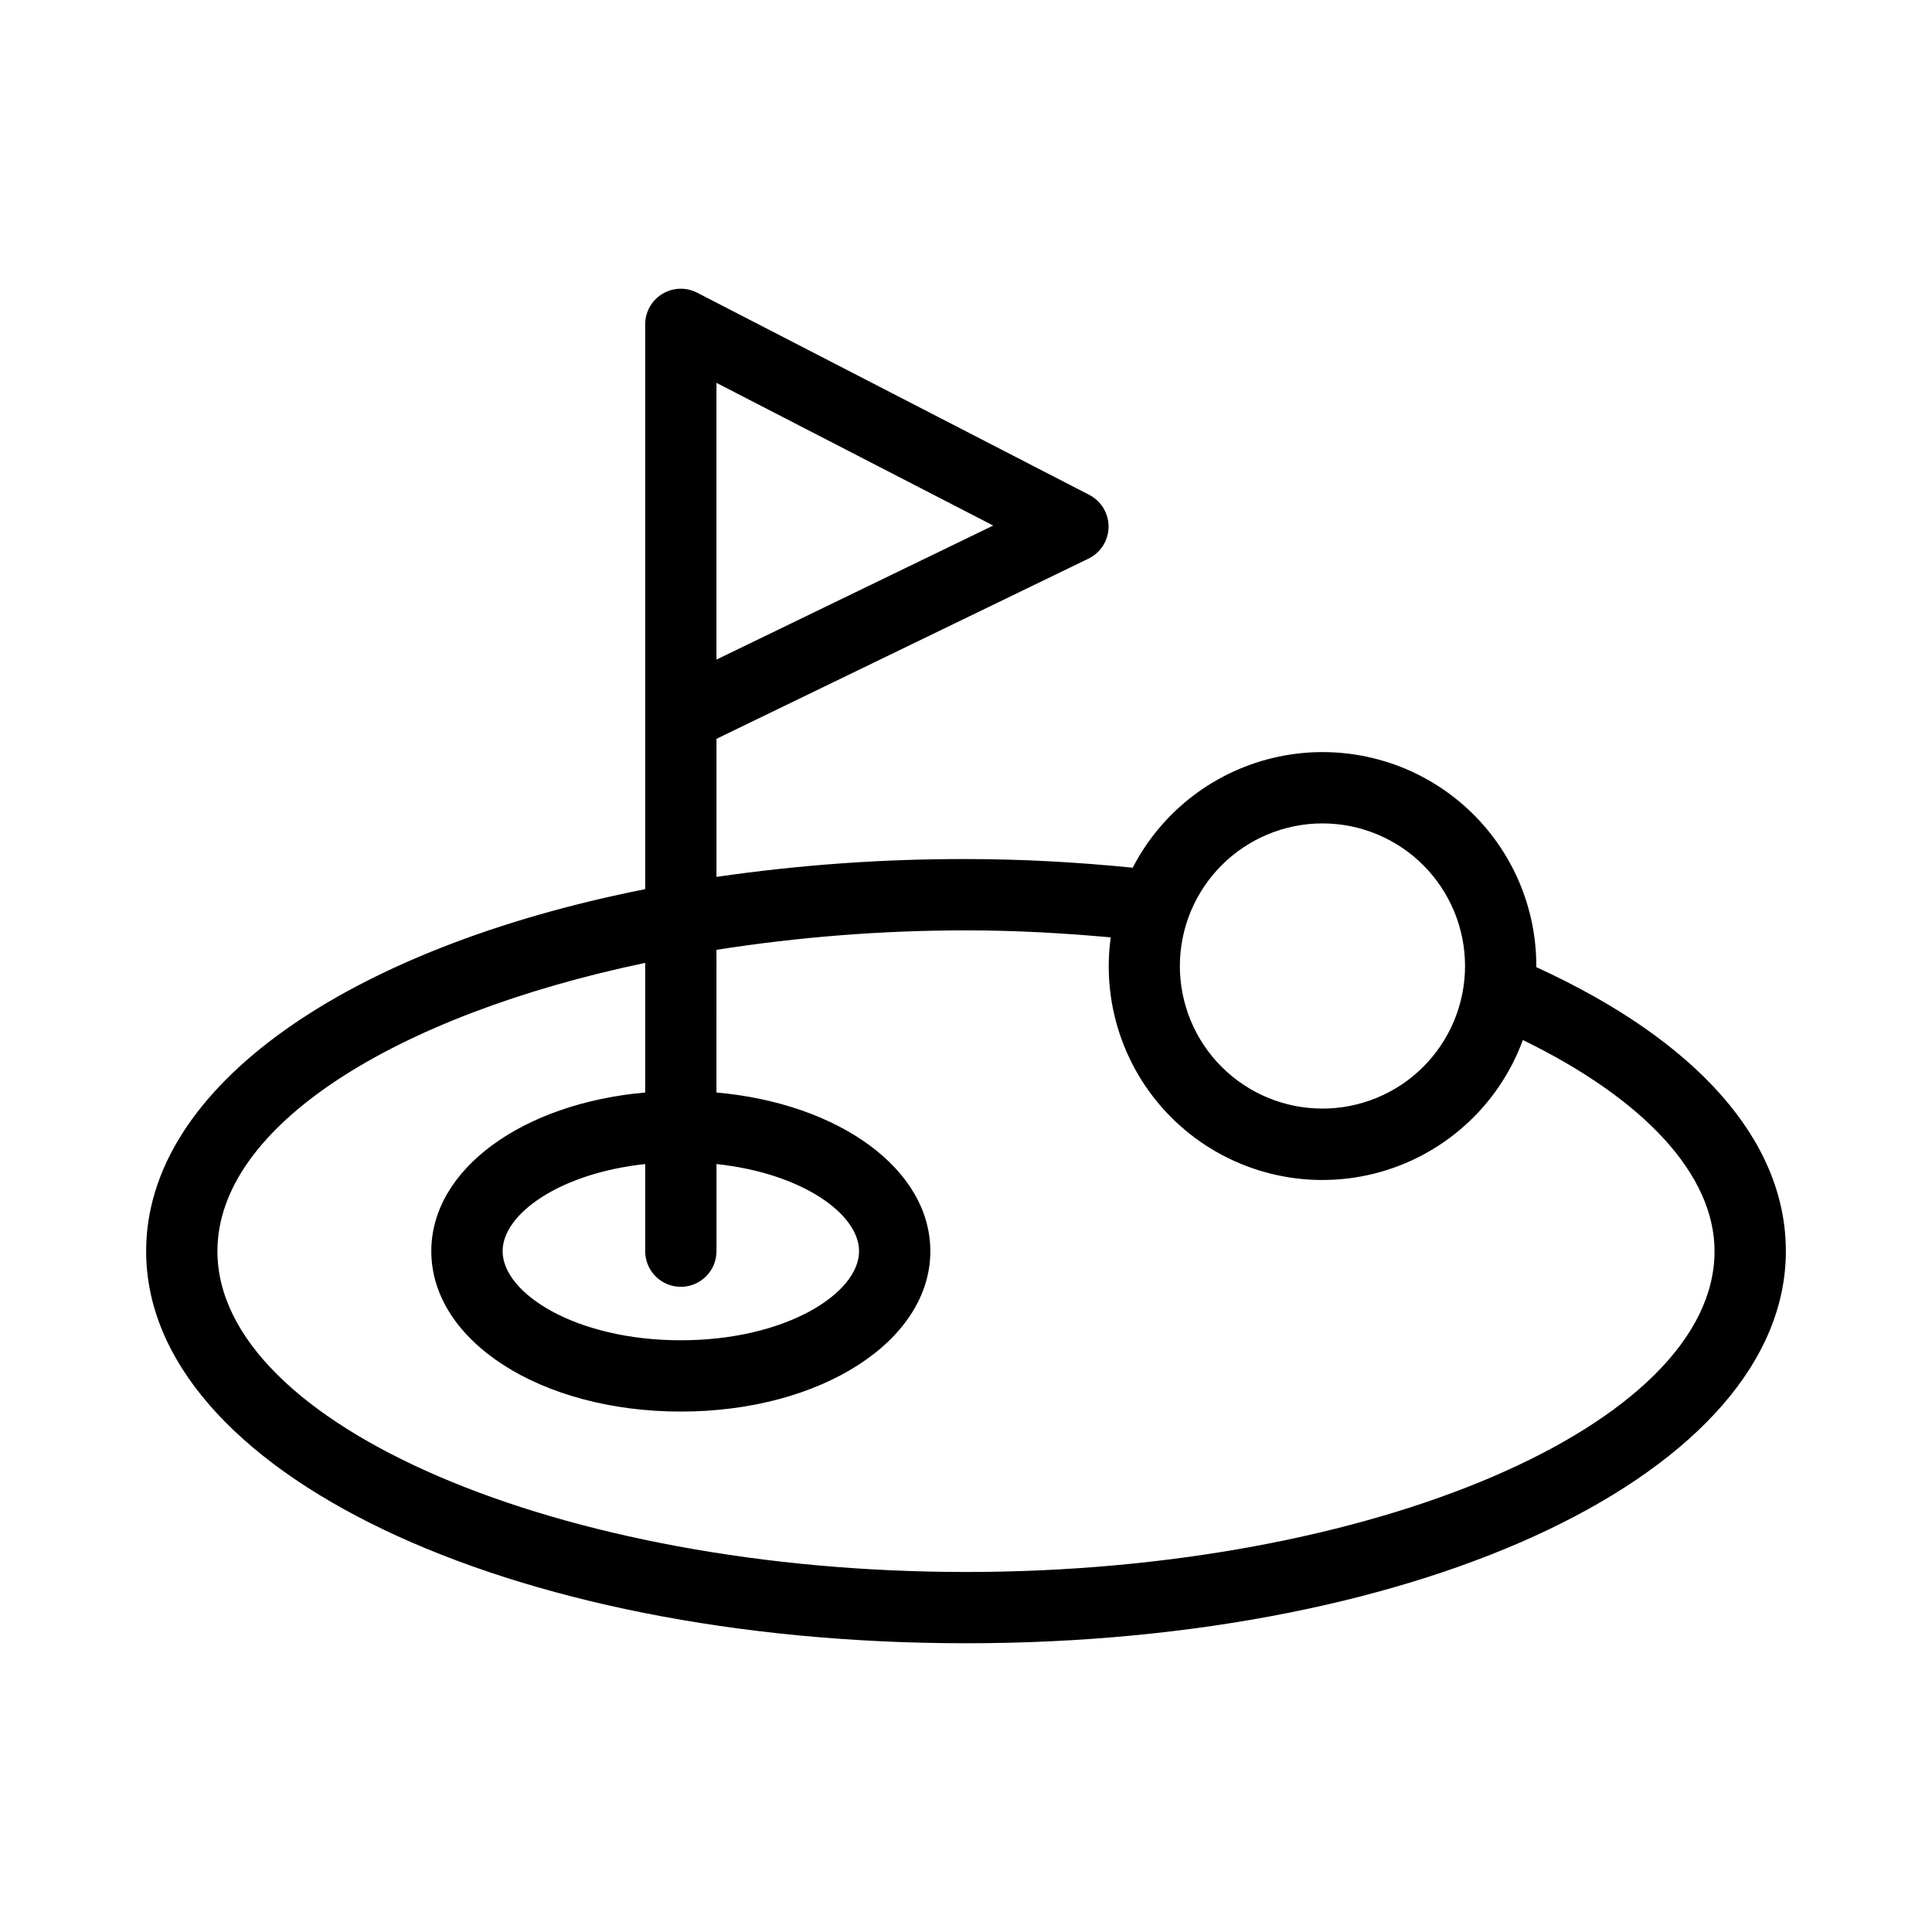 <?xml version="1.0" encoding="UTF-8"?>
<!-- Uploaded to: ICON Repo, www.svgrepo.com, Generator: ICON Repo Mixer Tools -->
<svg fill="#000000" width="800px" height="800px" version="1.1" viewBox="144 144 512 512" xmlns="http://www.w3.org/2000/svg">
 <path d="m551.14 400.31v-0.312c0.012-17.059-7.66-33.211-20.891-43.977-13.23-10.766-30.605-14.996-47.301-11.52-16.699 3.477-30.941 14.297-38.773 29.449-14.258-1.426-29.004-2.293-44.18-2.293h0.004c-22.129-0.039-44.23 1.539-66.125 4.731v-36.594l98.582-47.75h-0.004c3.223-1.559 5.285-4.805 5.328-8.383 0.047-3.578-1.934-6.875-5.117-8.516l-103.91-53.578c-2.926-1.512-6.43-1.387-9.242 0.328-2.812 1.715-4.531 4.769-4.531 8.062v149.68c-78.418 15.531-132.25 52.168-132.25 95.93 0 58.266 95.434 103.91 217.27 103.91s217.27-45.645 217.27-103.91c0-29.223-23.453-55.75-66.125-75.258zm-217.27-154.85 73.34 37.816-73.34 35.523zm160.59 116.75c10.023 0 19.633 3.984 26.719 11.07 7.086 7.086 11.07 16.695 11.07 26.719 0 10.02-3.984 19.629-11.07 26.719-7.086 7.086-16.695 11.066-26.719 11.066-10.02 0-19.629-3.981-26.715-11.066-7.09-7.09-11.07-16.699-11.07-26.719 0.012-10.02 3.996-19.625 11.082-26.707 7.082-7.086 16.688-11.07 26.703-11.082zm-94.461 198.38c-107.53 0-198.38-38.93-198.38-85.02 0-33.125 47.035-62.473 113.36-76.398v34.352c-32.434 2.871-56.68 20.285-56.68 42.047 0 23.836 29.051 42.508 66.125 42.508 37.078 0.004 66.125-18.668 66.125-42.504 0-21.766-24.242-39.176-56.68-42.047l0.004-37.812c21.871-3.434 43.98-5.156 66.125-5.16 13.16 0 25.922 0.734 38.355 1.855-2.551 18.602 4.285 37.258 18.258 49.805 13.969 12.547 33.25 17.352 51.473 12.824 18.223-4.527 33.016-17.797 39.488-35.422 32.344 15.746 50.801 35.805 50.801 55.957 0 46.09-90.848 85.016-198.38 85.016zm-75.57-75.57h-0.004c2.508 0.004 4.91-0.992 6.684-2.766 1.77-1.77 2.766-4.176 2.766-6.68v-23.09c22.672 2.418 37.785 13.234 37.785 23.09 0 11.168-19.402 23.613-47.23 23.613-27.832 0-47.234-12.445-47.234-23.613 0-9.855 15.113-20.656 37.785-23.09v23.09c0 2.504 0.992 4.91 2.766 6.68 1.773 1.773 4.176 2.769 6.68 2.766z"/>
</svg>